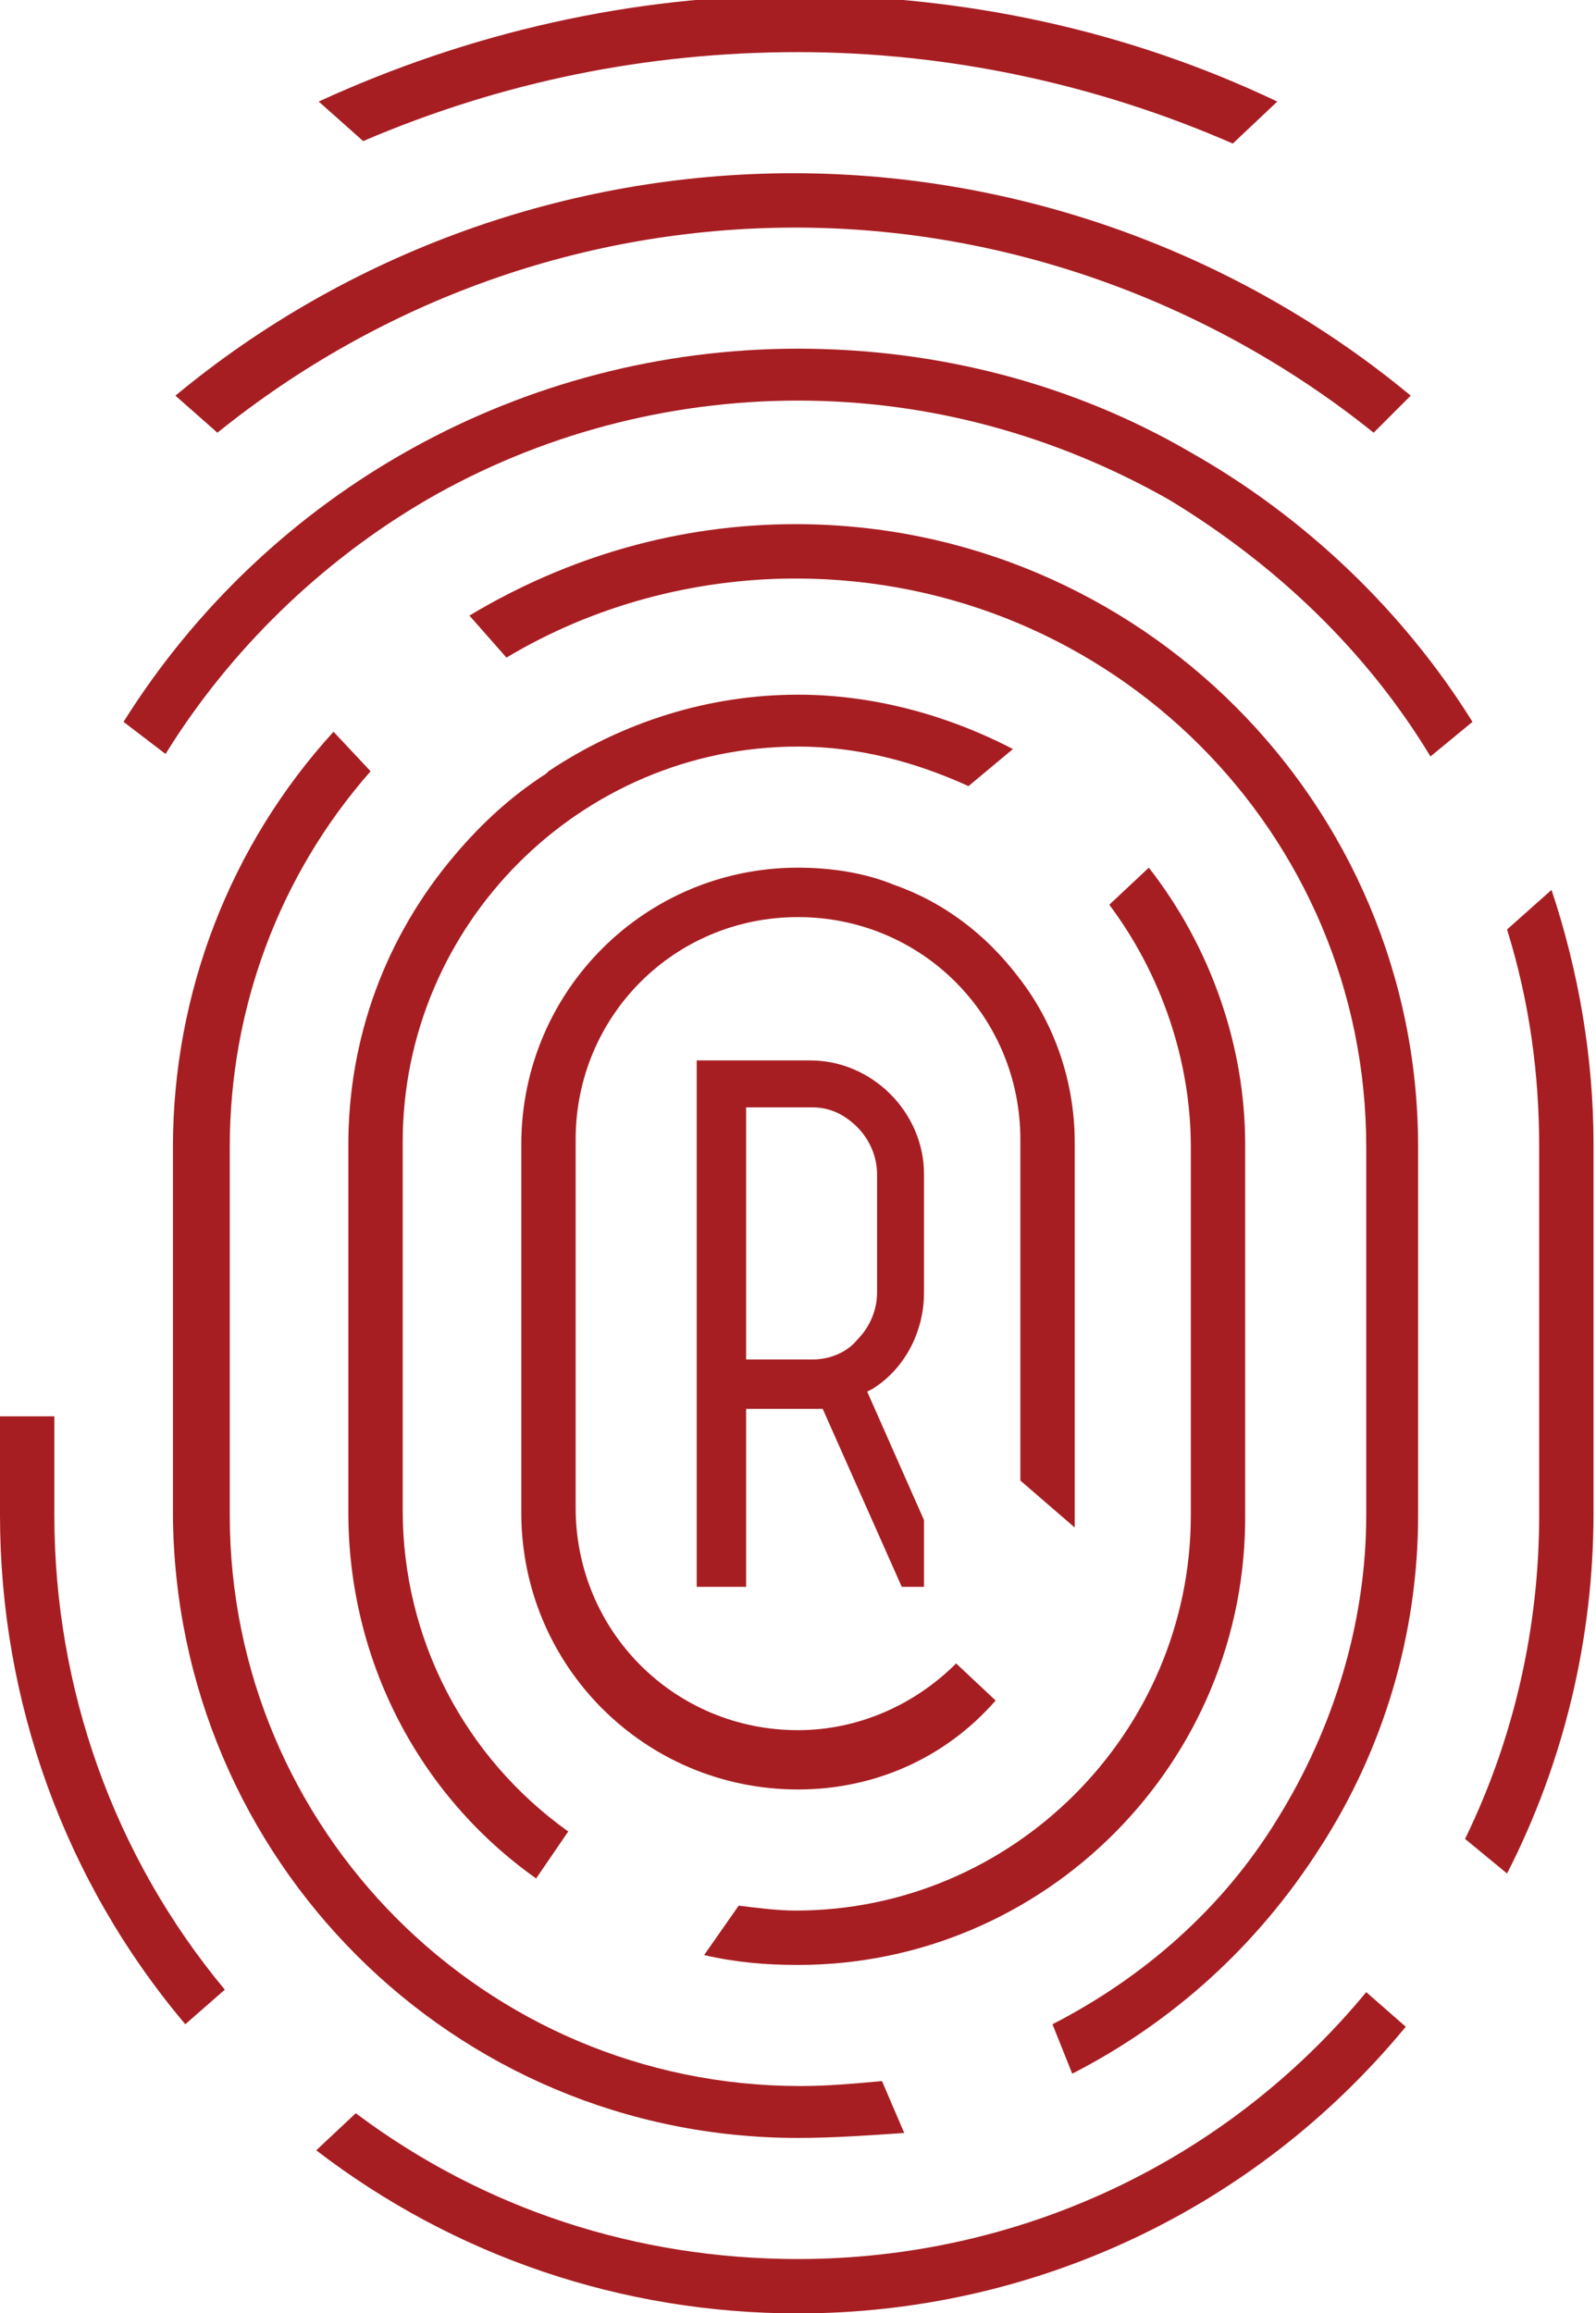 <svg xmlns="http://www.w3.org/2000/svg" xmlns:xlink="http://www.w3.org/1999/xlink" id="Layer_1" x="0px" y="0px" viewBox="0 0 64.6 93.6" style="enable-background:new 0 0 64.6 93.6;" xml:space="preserve"><style type="text/css">	.st0{fill:#A71E22;}</style><g transform="translate(0 329.509)">	<path class="st0" d="M32.3-243C18.3-243,7.1-254.3,7-268.2v-14.9c0-6.2,2.3-12.2,6.5-16.8l1.5,1.6c-3.7,4.2-5.7,9.6-5.7,15.2v14.9  c0,12.7,10.3,23.1,23.1,23.1c1.1,0,2.2-0.1,3.3-0.2l0.9,2.1C35.1-243.1,33.7-243,32.3-243z M42.6-247.6c3.7-1.9,6.9-4.7,9.1-8.3  c2.3-3.7,3.6-8,3.6-12.3v-14.9c0-12.7-10.3-23-23.1-23c-4.1,0-8.2,1.1-11.7,3.2l-1.5-1.7c4-2.4,8.5-3.7,13.2-3.7  c13.9,0,25.2,11.3,25.2,25.2v14.9c0,4.8-1.4,9.5-4,13.5c-2.5,3.9-5.9,7-10,9.1L42.6-247.6z"></path>	<path class="st0" d="M32.3-235.9c-7.1,0-13.9-2.3-19.5-6.6l1.6-1.5c5.2,3.9,11.4,5.9,17.9,5.9c8.9,0,17.3-3.9,23-10.8l1.6,1.4  C50.8-240.1,41.8-235.9,32.3-235.9z M7.5-247.6C2.6-253.4,0-260.7,0-268.2v-4h2.2v4c0,7,2.4,13.8,6.9,19.2L7.5-247.6z M59.3-255.1  c2-4.1,3-8.6,3-13.1v-14.9c0-3-0.4-5.9-1.3-8.8l1.8-1.6c1.1,3.3,1.7,6.8,1.7,10.3v14.9c0,5.1-1.2,10.1-3.5,14.6L59.3-255.1z   M57.9-298.9c-2.6-4.3-6.3-7.8-10.6-10.4c-4.6-2.6-9.7-4-15-4c-5.3,0-10.5,1.4-15,4c-4.3,2.5-8,6.1-10.6,10.3L5-300.3  c5.9-9.4,16.2-15.1,27.3-15.1c5.6,0,11.1,1.4,15.9,4.2c4.6,2.6,8.6,6.4,11.4,10.9L57.9-298.9z"></path>	<path class="st0" d="M49.9-323.7c-5.5-2.4-11.5-3.7-17.6-3.7c-6.1,0-12,1.2-17.6,3.6l-1.8-1.6c6.1-2.8,12.7-4.3,19.4-4.3  c6.7,0,13.3,1.4,19.4,4.3L49.9-323.7z"></path>	<path class="st0" d="M55.6-312c-6.6-5.3-14.9-8.3-23.4-8.3c-8.5,0-16.7,2.9-23.4,8.3l-1.7-1.5c7-5.8,15.9-9,25-9c9.1,0,18,3.2,25,9  L55.6-312z"></path>	<path class="st0" d="M32.3-250c-1.3,0-2.5-0.1-3.8-0.4l1.4-2c0.8,0.1,1.6,0.2,2.3,0.2c8.8,0,16-7.2,16-16v-14.9  c0-3.5-1.2-7-3.3-9.8l1.6-1.5c2.5,3.2,3.9,7.2,3.9,11.2v14.9C50.5-258.2,42.3-250,32.3-250z M21.7-253.5c-4.8-3.4-7.6-8.9-7.6-14.8  v-14.9c0-4.3,1.5-8.4,4.3-11.7c1.1-1.3,2.3-2.4,3.7-3.3l0.1-0.1c3-2,6.5-3.1,10.1-3.1c3,0,6,0.8,8.7,2.2l-1.8,1.5  c-2.2-1-4.5-1.6-6.9-1.6c-8.8,0-16,7.2-16,16v14.9c0,5.2,2.5,10,6.7,13L21.7-253.5z"></path>	<path class="st0" d="M32.3-257.1c-6.2,0-11.2-5-11.2-11.2v-14.9c0-6.2,5-11.2,11.2-11.2c1.3,0,2.7,0.2,3.9,0.7c2,0.7,3.7,2,5,3.7  c1.5,1.9,2.3,4.3,2.3,6.7v14.9c0,0.3,0,0.5,0,0.7l-2.2-1.9v-13.8c0-5-4-9-9-9c-5,0-9,4-9,9v14.9c0,5,4,9,9,9c2.4,0,4.7-1,6.4-2.7  l1.6,1.5C38.2-258.3,35.3-257.1,32.3-257.1z"></path>	<path class="st0" d="M36.5-265.3l-3.2-7.2h-3.1v7.2h-2v-21.3h4.6c2.5,0,4.6,2.1,4.6,4.6v4.8c0,1.6-0.8,3.1-2.1,3.9l-0.2,0.1  l2.3,5.2v2.7L36.5-265.3z M30.2-274.5h2.7c0.7,0,1.4-0.3,1.8-0.8c0.5-0.5,0.8-1.2,0.8-1.9v-4.8c0-0.7-0.3-1.4-0.8-1.9  c-0.5-0.5-1.1-0.8-1.8-0.8h-2.7L30.2-274.5z"></path></g></svg>